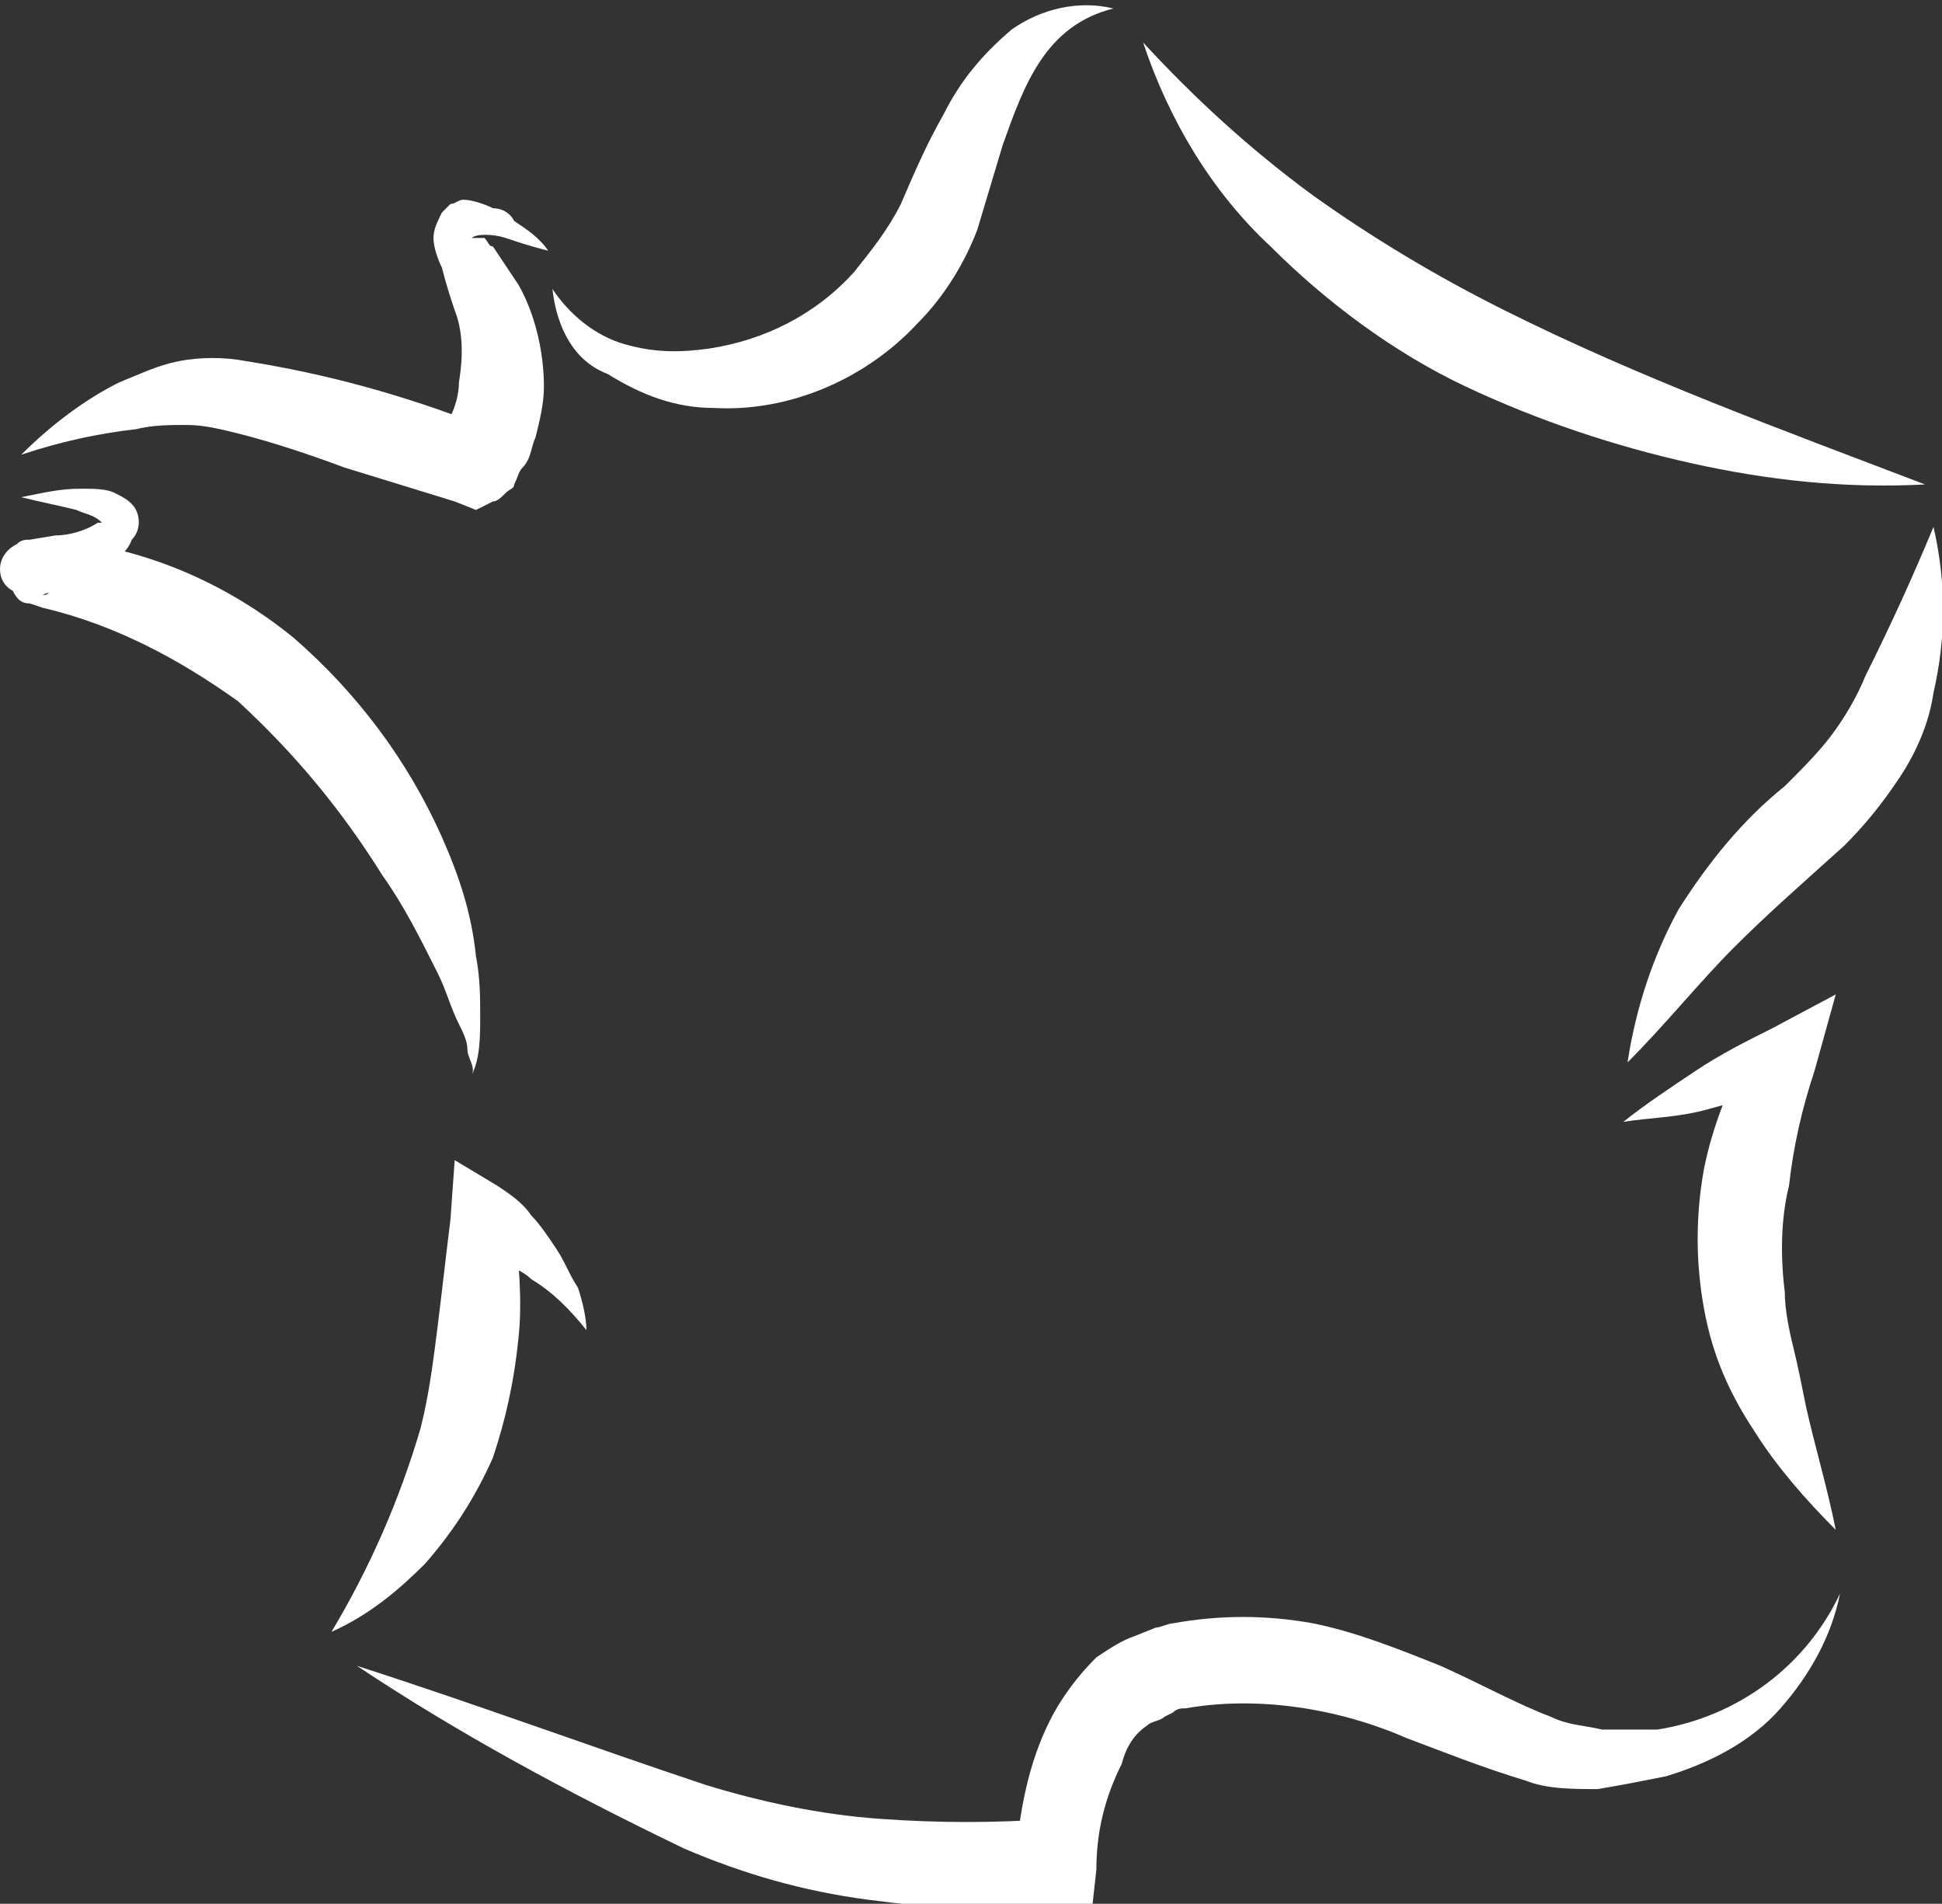 <?xml version="1.0" encoding="utf-8"?>
<!-- Generator: Adobe Illustrator 27.5.0, SVG Export Plug-In . SVG Version: 6.00 Build 0)  -->
<svg version="1.1" id="Calque_1" xmlns="http://www.w3.org/2000/svg" xmlns:xlink="http://www.w3.org/1999/xlink" x="0px" y="0px"
	 viewBox="0 0 45.7 44.8" style="enable-background:new 0 0 45.7 44.8;" xml:space="preserve">
<rect x="0" y="0" width="45.7" height="44.8" fill="#333333" stroke="none"/>
<style type="text/css">
	.st0{fill:#FFFFFF;}
</style>
<path class="st0" d="M0.5,10.7C1.2,10,2,9.4,2.8,9c0.5-0.2,0.9-0.4,1.4-0.5s1.1-0.1,1.6,0c1.9,0.3,3.7,0.8,5.5,1.5l-0.8,0.1
	c-0.1,0.1-0.1,0.1-0.1,0.1l0,0l0.1-0.1c0-0.1,0.1-0.2,0.1-0.3c0.1-0.2,0.2-0.5,0.2-0.8c0.1-0.6,0.1-1.2-0.1-1.7
	c-0.1-0.3-0.2-0.6-0.3-1c-0.1-0.2-0.2-0.5-0.2-0.7s0.1-0.4,0.2-0.6c0.1-0.1,0.2-0.2,0.2-0.2c0.1,0,0.2-0.1,0.3-0.1
	c0.2,0,0.5,0.1,0.7,0.2c0.2,0,0.4,0.1,0.5,0.3c0.3,0.2,0.6,0.4,0.8,0.7c-0.4-0.1-0.7-0.2-1-0.3s-0.7-0.1-0.8,0h0.1h0.1
	c0,0,0,0,0.1,0c0.1,0.1,0.1,0.2,0.2,0.2c0.2,0.3,0.4,0.6,0.6,0.9c0.4,0.7,0.6,1.6,0.6,2.4c0,0.4-0.1,0.8-0.2,1.2
	c-0.1,0.2-0.1,0.5-0.3,0.7c-0.1,0.1-0.1,0.2-0.2,0.4c0,0.1-0.1,0.1-0.2,0.2c-0.1,0.1-0.2,0.2-0.3,0.2L11.2,12l-0.5-0.2L8.1,11
	c-0.8-0.3-1.7-0.6-2.5-0.8C5.2,10.1,4.8,10,4.4,10s-0.8,0-1.2,0.1C2.3,10.2,1.4,10.4,0.5,10.7z"/>
<path class="st0" d="M13,6.8c0.4,0.6,1,1.1,1.7,1.3c0.7,0.2,1.3,0.2,2,0.1C18,8,19.2,7.4,20.1,6.4c0.4-0.5,0.8-1,1.1-1.6
	c0.3-0.7,0.6-1.4,1-2.1c0.4-0.8,0.9-1.4,1.6-2c0.7-0.5,1.6-0.7,2.4-0.5c-1.6,0.4-2.1,1.8-2.6,3.2l-0.6,2c-0.3,0.8-0.8,1.6-1.4,2.2
	c-1.2,1.3-3,2.1-4.8,2c-0.9,0-1.7-0.3-2.5-0.8C13.5,8.5,13.1,7.7,13,6.8z"/>
<path class="st0" d="M26.9,1c1.2,1.3,2.5,2.5,4,3.6c1.4,1,2.9,1.9,4.5,2.7c3.2,1.6,6.5,2.8,9.9,4.1c-1.9,0.1-3.7-0.1-5.5-0.5
	s-3.6-1-5.3-1.8s-3.3-2-4.6-3.3C28.5,4.5,27.5,2.8,26.9,1z"/>
<path class="st0" d="M45.5,12.4c0.3,1.3,0.3,2.6,0,3.9c-0.1,0.7-0.4,1.4-0.8,2c-0.4,0.6-0.8,1.1-1.3,1.6c-1,0.9-1.8,1.6-2.6,2.4
	s-1.6,1.8-2.5,2.7c0.2-1.3,0.6-2.5,1.2-3.6c0.7-1.1,1.5-2.1,2.5-2.9c0.4-0.4,0.8-0.8,1.1-1.2c0.3-0.4,0.6-0.9,0.8-1.4
	C44.5,14.7,45,13.6,45.5,12.4z"/>
<path class="st0" d="M38.2,26.4c0.5-0.4,1.1-0.8,1.7-1.2c0.6-0.4,1.2-0.7,1.8-1l1.5-0.8l-0.5,1.8c-0.3,0.9-0.5,1.8-0.6,2.7
	c-0.2,0.8-0.2,1.7-0.1,2.5c0,0.4,0.1,0.9,0.2,1.3c0.1,0.4,0.2,0.9,0.3,1.4C42.7,34,43,35,43.2,36c-0.7-0.7-1.4-1.5-1.9-2.3
	c-0.6-0.9-1-1.8-1.2-2.9s-0.2-2.2,0-3.3c0.2-1,0.6-2,1.1-2.9l1,1c-0.7,0.2-1.3,0.3-2,0.5C39.5,26.3,38.8,26.3,38.2,26.4z"/>
<path class="st0" d="M8.4,39.2c2.8,0.9,5.5,1.9,8.2,2.8c1.3,0.4,2.7,0.7,4.1,0.8s2.7,0.1,4.1,0l-0.9,0.9c0.1-1.1,0.3-2.2,0.8-3.2
	c0.3-0.6,0.7-1.1,1.1-1.5c0.3-0.2,0.6-0.4,0.9-0.5l0.5-0.2c0.1,0,0.3-0.1,0.4-0.1c1.1-0.2,2.2-0.2,3.3,0c1,0.2,2,0.6,3,1
	c0.9,0.4,1.8,0.9,2.6,1.2c0.4,0.2,0.8,0.2,1.2,0.3c0.4,0,0.9,0,1.3,0c1.9-0.3,3.5-1.5,4.3-3.2c-0.2,1-0.7,1.9-1.4,2.7
	s-1.7,1.3-2.7,1.6c-0.5,0.1-1,0.2-1.6,0.3c-0.6,0-1.2,0-1.7-0.2c-1-0.3-2-0.7-2.8-1c-1.6-0.7-3.5-1-5.2-0.7c-0.1,0-0.2,0-0.3,0.1
	l-0.2,0.1c-0.1,0.1-0.3,0.1-0.4,0.2c-0.3,0.2-0.5,0.5-0.6,0.9c-0.4,0.8-0.6,1.6-0.6,2.5l-0.1,0.9h-0.8c-1.5,0.1-3,0-4.5-0.2
	s-2.9-0.6-4.3-1.2C13.4,42.2,10.8,40.8,8.4,39.2z"/>
<path class="st0" d="M7.8,38.4c0.9-1.5,1.6-3.1,2.1-4.8c0.2-0.8,0.3-1.6,0.4-2.4c0.1-0.8,0.2-1.7,0.3-2.5l0.1-1.4l1,0.6
	c0.3,0.2,0.6,0.4,0.8,0.7c0.2,0.2,0.4,0.5,0.6,0.8c0.2,0.3,0.3,0.6,0.5,0.9c0.1,0.3,0.2,0.7,0.2,1c-0.4-0.5-0.8-0.9-1.3-1.2
	c-0.2-0.2-0.5-0.3-0.7-0.4c-0.3-0.1-0.5-0.2-0.8-0.3l1.1-0.7c0.1,0.9,0.2,1.9,0.1,2.8c-0.1,1-0.3,1.9-0.6,2.8
	c-0.4,0.9-0.9,1.7-1.6,2.5C9.4,37.4,8.7,38,7.8,38.4z"/>
<path class="st0" d="M0.5,11.7c0.5-0.1,0.9-0.2,1.4-0.2c0.3,0,0.6,0,0.8,0.1s0.4,0.2,0.5,0.4s0.1,0.5-0.1,0.7
	C3,13,2.7,13.2,2.4,13.4c-0.2,0.1-0.5,0.3-0.7,0.4C1.5,13.9,1.2,13.9,1,14l0,0c0.1,0,0.1,0,0.2-0.1c0.2-0.1,0.3-0.3,0.3-0.5
	S1.4,13,1.3,12.9S0.9,12.7,1,12.7h0.4c2,0.2,3.9,1,5.5,2.3c1.5,1.3,2.7,2.9,3.5,4.7c0.4,0.9,0.7,1.8,0.8,2.8c0.1,0.5,0.1,1,0.1,1.4
	c0,0.5,0,1-0.2,1.4c0.1-0.2-0.1-0.4-0.1-0.6s-0.1-0.4-0.2-0.6c-0.2-0.4-0.3-0.8-0.5-1.2c-0.4-0.8-0.8-1.6-1.3-2.3
	c-1-1.6-2.1-2.9-3.4-4.1c-1.4-1-2.9-1.8-4.6-2.2l-0.3-0.1c-0.2,0-0.3-0.1-0.4-0.3C0.1,13.8,0,13.6,0,13.4c0-0.3,0.2-0.5,0.4-0.6
	c0.1-0.1,0.2-0.1,0.3-0.1l0,0l0.6-0.1c0.3,0,0.7-0.1,1-0.3c0,0,0,0,0.1,0s0,0,0,0C2.2,12.1,2,12.1,1.8,12
	C1.4,11.9,0.9,11.8,0.5,11.7z"/>
</svg>
